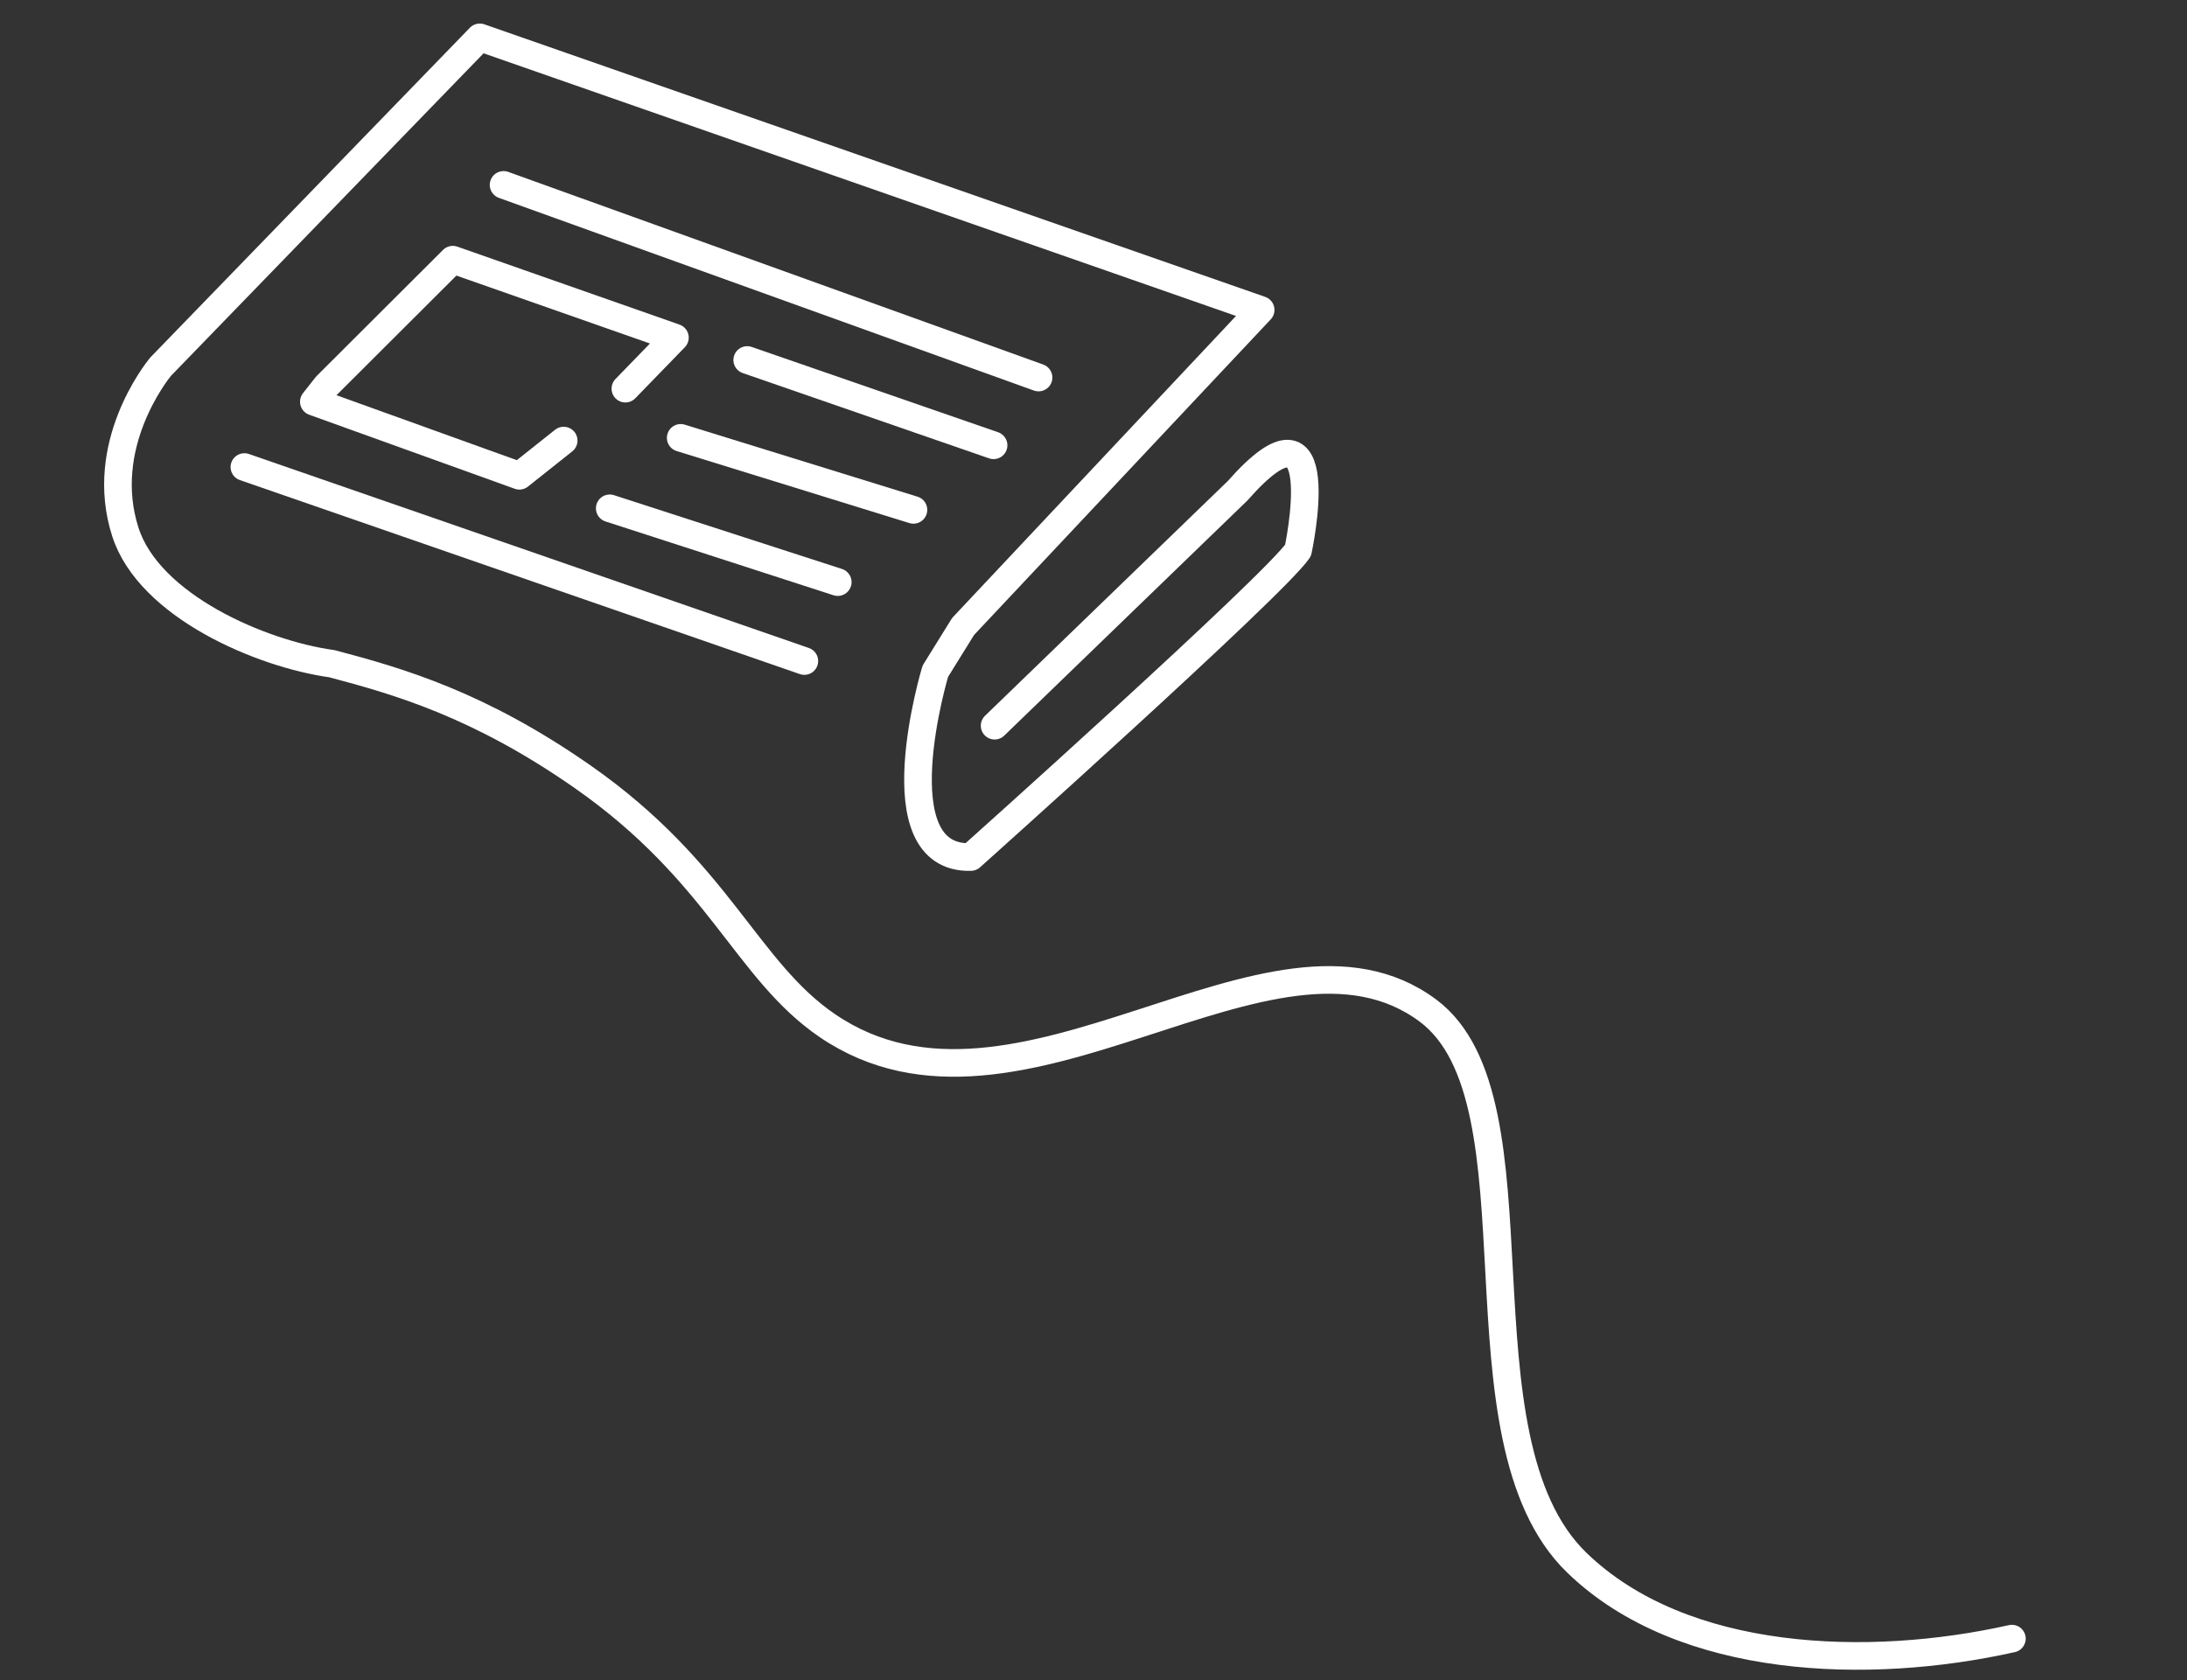 <svg width="475" height="365" viewBox="0 0 475 365" fill="none" xmlns="http://www.w3.org/2000/svg">
<rect x="0" y="0" width="475" height="365" fill="#333333" stroke="none"/>
<path d="M216.025 157.662C233.614 140.66 251.203 123.657 268.78 106.64C289.874 82.672 281.927 119.585 281.927 119.585C276.622 127.36 210.852 186.197 210.852 186.197C190.788 186.762 203.144 145.836 203.144 145.836L209.178 136.103L273.803 67.332L104.208 8.116L34.88 79.666C33.929 80.83 21.211 96.858 27.225 115.57C32.379 131.641 56.718 142.078 72.091 144.194C86.597 148.029 104.052 153.035 126.606 168.797C156.253 189.529 162.048 210.805 179.724 222.845C221.169 251.076 276.251 194.281 310.145 219.561C336.33 239.1 314.46 312.367 342.469 339.5C365.51 361.828 406.089 362.923 436.969 356" stroke="white" stroke-width="6" stroke-miterlimit="10" stroke-linecap="round" stroke-linejoin="round"/>
<path d="M53.081 101.467L174.7 143.614" stroke="white" stroke-width="6" stroke-miterlimit="10" stroke-linecap="round" stroke-linejoin="round"/>
<path d="M132.43 110.433L181.954 126.467" stroke="white" stroke-width="6" stroke-miterlimit="10" stroke-linecap="round" stroke-linejoin="round"/>
<path d="M147.845 95.127L198.393 110.772" stroke="white" stroke-width="6" stroke-miterlimit="10" stroke-linecap="round" stroke-linejoin="round"/>
<path d="M162.289 78.211L215.797 96.742" stroke="white" stroke-width="6" stroke-miterlimit="10" stroke-linecap="round" stroke-linejoin="round"/>
<path d="M109.373 40.167L225.566 82.022" stroke="white" stroke-width="6" stroke-miterlimit="10" stroke-linecap="round" stroke-linejoin="round"/>
<path d="M135.827 84.439L146.585 73.351L98.342 56.417L70.906 83.797L68.164 87.276L112.805 103.363L122.427 95.716" stroke="white" stroke-width="6" stroke-miterlimit="10" stroke-linecap="round" stroke-linejoin="round"/>
</svg>

